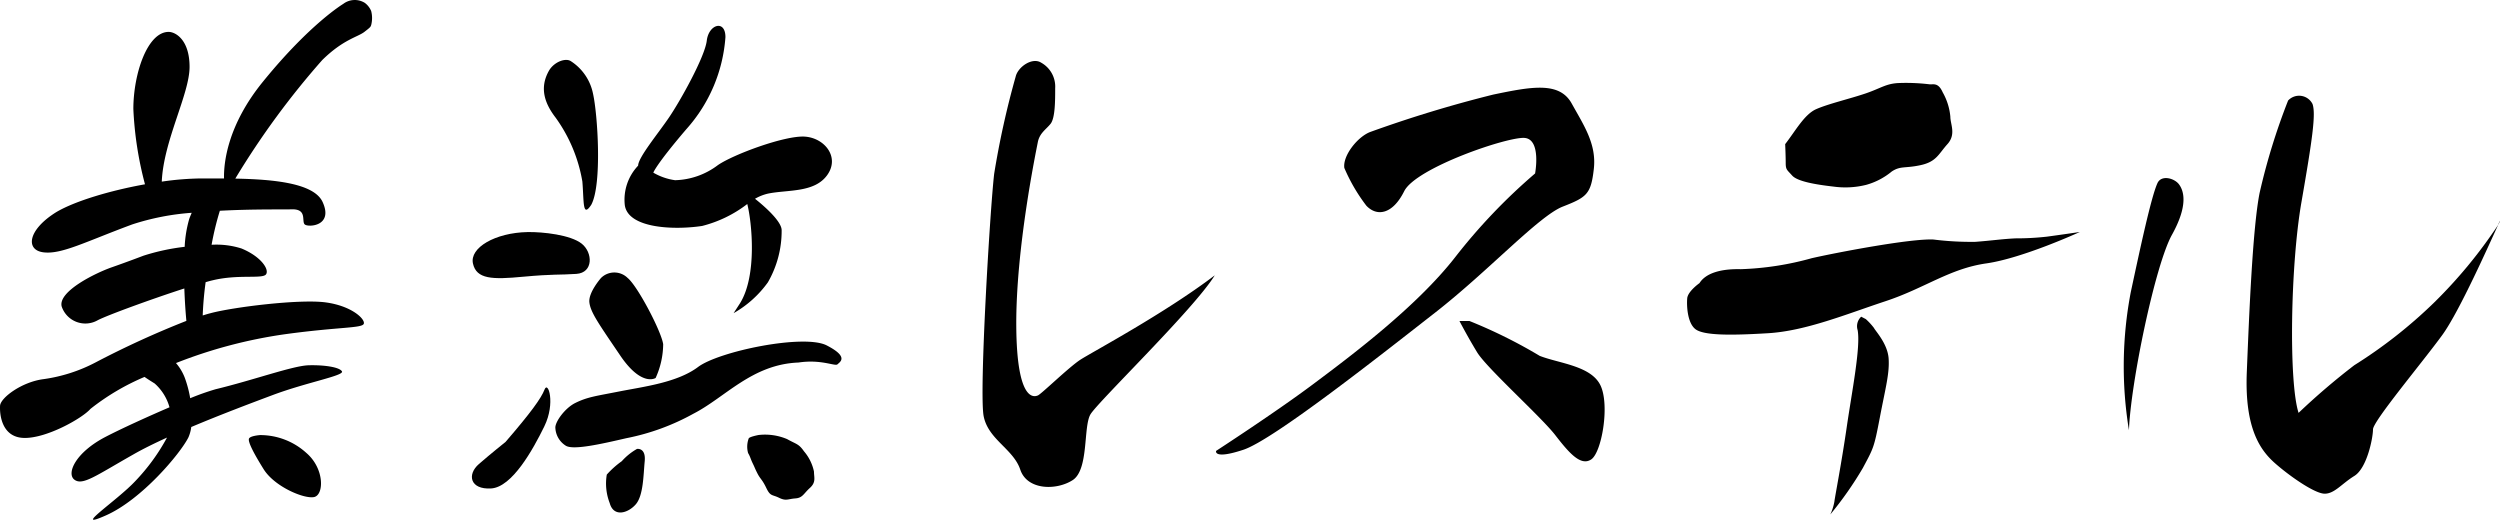 <svg viewBox="0 0 281.507 58.524" xmlns="http://www.w3.org/2000/svg"><path d="m41.076.322a2.14 2.14 0 0 0 -2.43.12s-3.72 2.22-9 8.71c-4.05 4.95-4.46 9.21-4.42 10.94h-2.52a32.909 32.909 0 0 0 -4.49.36c.2-4.62 3.13-9.87 3.13-12.92s-1.58-3.94-2.36-3.94c-2.4.01-3.97 4.74-3.97 8.68a39.662 39.662 0 0 0 1.31 8.48c-3.9.7-7.9 1.89-10 3.14-3.21 2-3.47 4.26-1.44 4.52s4.71-1.18 10-3.14a27.817 27.817 0 0 1 6.7-1.31c-.09.22-.19.44-.28.7a13.39 13.39 0 0 0 -.51 3.13 24.2 24.2 0 0 0 -4.64 1s-1.83.7-3.58 1.31-6.07 2.7-5.63 4.41a2.81 2.81 0 0 0 4.07 1.54c1.13-.58 6.09-2.39 9.74-3.57.05 1.41.14 2.7.23 3.65a103.989 103.989 0 0 0 -10.23 4.68 17.889 17.889 0 0 1 -5.85 1.88c-2.45.31-4.85 2.1-4.9 3s.14 3.54 2.67 3.62 6.59-2.21 7.51-3.27a26.273 26.273 0 0 1 6.09-3.6c.35.25.76.5 1.14.74a5.55 5.55 0 0 1 1.67 2.68c-2.58 1.11-5.47 2.43-7.22 3.34-3.36 1.75-4.41 4.11-3.49 4.81s2.4-.44 6.64-2.84c1.08-.62 2.39-1.26 3.79-1.9a22.547 22.547 0 0 1 -3.58 4.91c-2.09 2.23-7.29 5.63-3.27 3.84s8.34-6.94 9.26-8.77a4.186 4.186 0 0 0 .32-1.17c3.39-1.43 6.91-2.75 9.15-3.59 3.84-1.44 8.08-2.19 7.82-2.67s-2-.74-3.76-.69-6.21 1.67-10.48 2.7a28.435 28.435 0 0 0 -2.85 1.01 12.835 12.835 0 0 0 -.6-2.28 5.587 5.587 0 0 0 -1-1.68 54.005 54.005 0 0 1 12.29-3.25c6.15-.84 8.69-.66 8.86-1.18s-1.35-2-4.28-2.4-10.45.53-13 1.22c-.28.07-.57.16-.86.25a37.49 37.49 0 0 1 .33-3.75c.29-.08.56-.16.79-.21 2.88-.7 5.59-.13 6-.66s-.52-2-2.75-2.92a9.28 9.28 0 0 0 -3.37-.42 32.773 32.773 0 0 1 .93-3.83c3.74-.2 7.1-.13 8.05-.16 1.84-.07 1.12 1.35 1.51 1.7s3.28.2 2-2.55c-1-2.11-5.54-2.53-9.82-2.61a91.28 91.28 0 0 1 9.79-13.35c2.36-2.32 3.97-2.58 4.73-3.16s.7-.58.78-.78a3.18 3.18 0 0 0 0-1.58 2.21 2.21 0 0 0 -.72-.92z"/><path d="m34.486 50.992a7.731 7.731 0 0 0 -5.2-2s-1.18.08-1.26.43.43 1.44 1.66 3.41 4.54 3.36 5.67 3.14 1.22-3.19-.87-4.98z"/><path d="m58.896 31.162c3.47-.32 4.06-.19 6-.32s1.86-2.4.61-3.4-4.38-1.34-6.09-1.31c-3.67.07-6.55 1.77-6.16 3.54s2.17 1.82 5.64 1.49z"/><path d="m61.316 43.871c-.39 1-1.57 2.62-4.39 5.89 0 0-1.64 1.31-3 2.49s-1 2.89 1.37 2.75 4.72-4.38 6-7 .41-5.18.02-4.13z"/><path d="m65.576 20.442c.19 2.3 0 4.13 1 2.62 1.24-2.29.72-10.21.2-12.51a5.68 5.68 0 0 0 -2.49-3.66c-.59-.4-1.84.06-2.43 1-1.24 2.1-.39 3.93.72 5.37a17.19 17.19 0 0 1 3 7.18z"/><path d="m79.066 25.442a13.919 13.919 0 0 0 5.08-2.47c.52 2.06 1.13 8.05-.82 11.18l-.72 1.11a12.099 12.099 0 0 0 3.86-3.47 11.569 11.569 0 0 0 1.55-5.87c0-1-1.94-2.7-3-3.54a5.234 5.234 0 0 1 1.46-.58c2.22-.46 5.24-.07 6.68-2.1s-.33-4.19-2.56-4.32-8 2-9.76 3.21a8.339 8.339 0 0 1 -4.82 1.7 6.719 6.719 0 0 1 -2.45-.85s.26-.85 3.73-4.91a17.359 17.359 0 0 0 4.39-10.35c0-2-1.88-1.46-2.1.39s-3 6.81-4.25 8.65-3.48 4.52-3.48 5.43a5.56 5.56 0 0 0 -1.5 4.46c.39 2.62 5.57 2.81 8.71 2.33z"/><path d="m69.826 40.011c2.43 3.6 4 2.55 4 2.55a9.349 9.349 0 0 0 .85-3.8c-.2-1.44-2.88-6.55-4-7.46a2.13 2.13 0 0 0 -3 0s-1.44 1.63-1.31 2.75 1.04 2.39 3.46 5.96z"/><path d="m93.086 38.892c-2.56-1.31-12.12.66-14.48 2.43s-6.16 2.22-8.84 2.75-3.61.62-5 1.31c-1.18.59-2.29 2.16-2.23 2.81a2.51 2.51 0 0 0 1.18 2c.85.52 4-.2 6.81-.85a25.778 25.778 0 0 0 7.54-2.75c3.6-1.84 6.61-5.57 11.85-5.77 2.56-.39 4.13.46 4.39.2s1.33-.82-1.22-2.13z"/><path d="m71.726 50.551a6.763 6.763 0 0 0 -1.71 1.38 10.163 10.163 0 0 0 -1.69 1.51 6.07 6.07 0 0 0 .33 3.21c.45 1.64 2.09 1.12 2.94.13s.85-3.27 1-4.84-.87-1.39-.87-1.39z"/><path d="m90.526 50.812c-.59-.85-.85-.78-1.9-1.37a6.39 6.39 0 0 0 -3.21-.46s-1.05.2-1.11.39a2.671 2.671 0 0 0 -.07 1.64c.27.46.27.65.53 1.18s.19.46.52 1.11.53.66 1 1.64.65.72 1.44 1.11 1 .13 1.83.07.92-.53 1.64-1.18.46-1.18.46-1.84a5.11 5.11 0 0 0 -1.13-2.29z"/><path d="m116.856 44.532c-.33.13-2.36.91-2.42-7.8s2.22-19.65 2.42-20.7.92-1.44 1.44-2.09.52-2.62.52-4a3.08 3.08 0 0 0 -1.57-2.88c-1-.65-2.62.46-2.88 1.57a97.551 97.551 0 0 0 -2.42 10.94c-.46 3.93-1.71 24.69-1.18 27.31s3.34 3.67 4.12 6 4.07 2.36 5.9 1.18 1.18-6 2-7.4 11.66-11.86 14-15.66c-5.7 4.33-13.82 8.65-15.13 9.5s-4.47 3.94-4.8 4.03z"/><path d="m179.466 19.052c.33-2.82-1.11-4.91-2.49-7.4s-4.52-1.9-8.84-1a140.773 140.773 0 0 0 -13.82 4.2c-1.44.53-3.14 2.68-2.94 4.06a19.668 19.668 0 0 0 2.48 4.25c1.18 1.25 2.95 1 4.26-1.63s11.66-6.16 13.56-6 1.18 4 1.18 4a64.788 64.788 0 0 0 -9 9.43c-4.39 5.63-11.85 11.2-16.05 14.34s-10.87 7.47-10.87 7.47-.33 1 3.08-.13 15.65-10.81 21.61-15.46 11.66-10.87 14.35-11.92 3.17-1.4 3.49-4.21z"/><path d="m173.376 40.072a56.122 56.122 0 0 0 -7.92-3.93h-1.12s.92 1.77 2 3.54 7.21 7.27 8.78 9.3 2.88 3.54 4.06 2.75 2.1-6.09 1.05-8.32-4.69-2.49-6.85-3.34z"/><path d="m226.956 26.841c-1.51.07-2.75.26-4.52.39a33.942 33.942 0 0 1 -4.72-.26c-2.56-.13-10.94 1.47-13.7 2.1a33.567 33.567 0 0 1 -8 1.24c-2.43-.06-4 .53-4.65 1.57 0 0-1.31.92-1.38 1.71s0 2.75.92 3.47 3.93.72 8.19.46 8.84-2.16 13.23-3.61 7.2-3.66 11.33-4.25 10.54-3.54 10.54-3.54-2.23.33-3.73.53a31.157 31.157 0 0 1 -3.51.19z"/><path d="m211.016 36.931a7.215 7.215 0 0 0 -.92-1l-.52-.27a1.46 1.46 0 0 0 -.4 1.51c.35 1.94-.65 6.94-1.24 11s-1.31 7.73-1.38 8.32a5.738 5.738 0 0 1 -.46 1.44 39.93 39.93 0 0 0 3.67-5.24c1.18-2.22 1.25-2.22 1.9-5.63s1.11-5 1-6.68-1.5-3.12-1.65-3.45z"/><path d="m201.806 19.771c.59.65 2.55 1 4.65 1.24a9.73 9.73 0 0 0 3.66-.19 7.748 7.748 0 0 0 2.9-1.51c1-.66 1.5-.33 3.27-.72s2-1.25 3-2.36.33-2.23.33-3.08a6.77 6.77 0 0 0 -.86-2.75c-.52-1.18-1.11-.85-1.5-.91a22.202 22.202 0 0 0 -3.47-.14c-1.44.07-2 .59-3.74 1.18s-4.25 1.18-5.56 1.77-2.3 2.42-3.47 3.93c0 0 .06 1.31.06 2.1s.14.78.73 1.44z"/><path d="m242.936 20.622c-.72 1.57-2 7.6-3 12.25a44.421 44.421 0 0 0 -.21 15.57c.19-5.31 2.95-18.6 4.84-22s1.31-5 .79-5.69-1.98-1.09-2.42-.13z"/><path d="m274.106 34.051a53.817 53.817 0 0 1 -9 7.07 77.672 77.672 0 0 0 -6.28 5.37c-1.12-3.47-.92-16.57.32-23.71s1.64-9.95 1.25-11.07a1.69 1.69 0 0 0 -2.75-.39 72.067 72.067 0 0 0 -3.21 10.41c-.79 4-1.18 13.76-1.44 20.18s1.57 8.84 3.21 10.28 4.45 3.4 5.56 3.4 1.9-1.11 3.34-2 2.1-4.32 2.1-5.24 5.5-7.47 7.79-10.61c1.95-2.67 5.37-10.41 6.31-12.43a53.99 53.99 0 0 1 -7.2 8.74z"/><path d="m281.266 25.352a1.999 1.999 0 0 0 .24-.47c.01-.06-.08.12-.24.47z"/></svg>